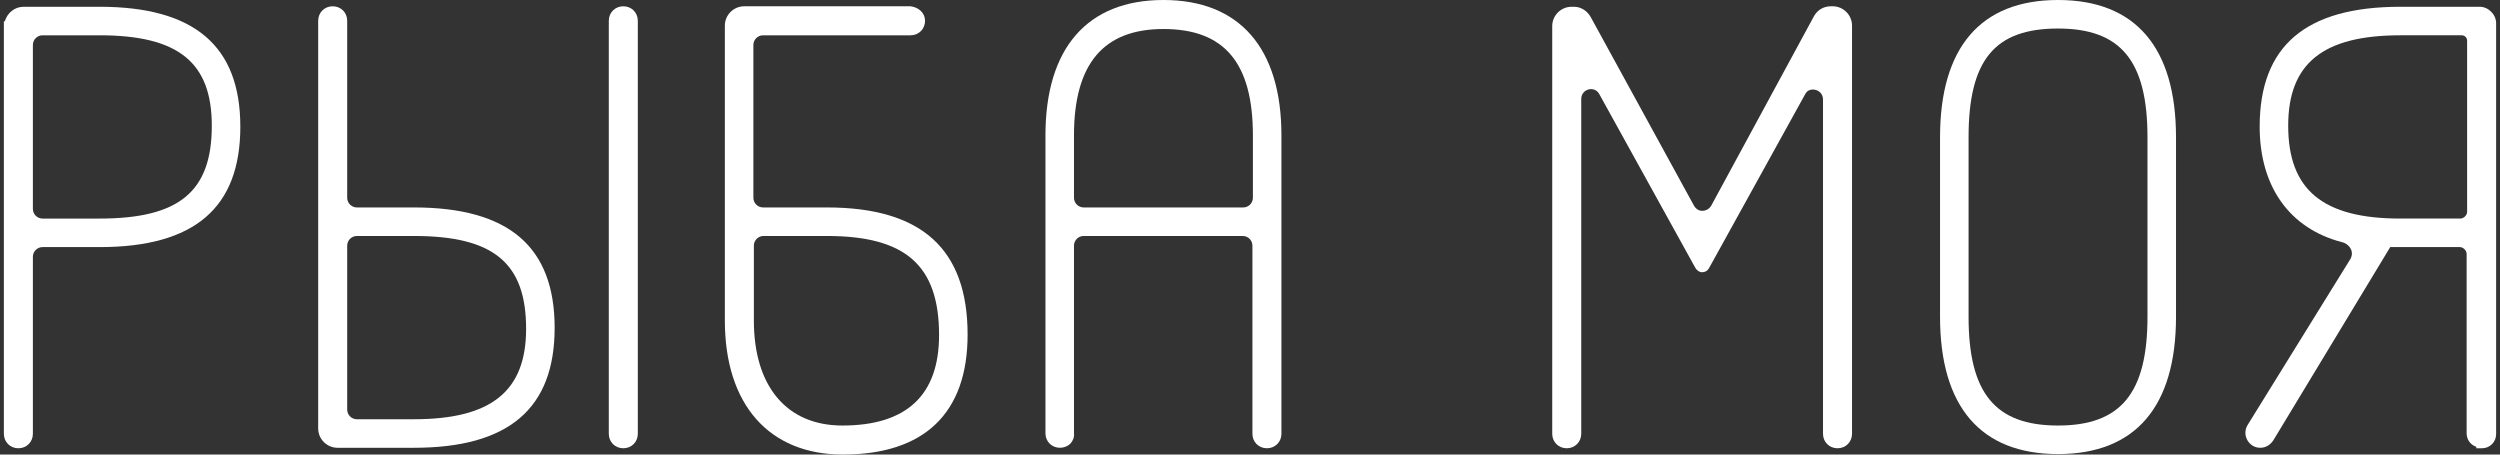 <?xml version="1.0" encoding="UTF-8"?> <svg xmlns="http://www.w3.org/2000/svg" xmlns:xlink="http://www.w3.org/1999/xlink" version="1.1" id="Слой_1" x="0px" y="0px" viewBox="0 0 517 94" style="enable-background:new 0 0 517 94;" xml:space="preserve"><rect x="0" y="0" width="517" height="94" fill="#333333" stroke="none"/> <style type="text/css"> .st0{fill:#FFFFFF;} </style> <g> <path class="st0" d="M20.6,1.4H4.9C3,1.4,1.5,2.7,1,4.4H0.8v85.3c0,1.7,1.3,3,3,3s3-1.3,3-3V53.1c0-1.1,0.9-2,2-2h11.8 c19.6,0,29.1-8.1,29.1-24.9C49.7,9.5,40.2,1.4,20.6,1.4z M43.8,26c0,13.6-6.7,19.2-23.2,19.2H8.8c-1.1,0-2-0.9-2-2V9.3 c0-1.1,0.9-2,2-2h11.8C36.9,7.3,43.8,12.9,43.8,26z"></path> <path class="st0" d="M128.9,1.3c-1.7,0-3,1.3-3,3v85.4c0,1.7,1.3,3,3,3s3-1.3,3-3V4.3C131.9,2.6,130.6,1.3,128.9,1.3z"></path> <path class="st0" d="M85.6,42.9H73.8c-1.1,0-2-0.9-2-2V4.3c0-1.7-1.3-3-3-3s-3,1.3-3,3v84.3c0,2.2,1.8,4,4,4h15.8 c19.6,0,29.1-8.1,29.1-24.8C114.7,51,105.2,42.9,85.6,42.9z M108.8,68c0,12.9-7.2,18.7-23.2,18.7H73.8c-1.1,0-2-0.9-2-2V50.8 c0-1.1,0.9-2,2-2h11.8C102.1,48.8,108.8,54.4,108.8,68z"></path> <path class="st0" d="M171,42.9h-13.2c-1.1,0-2-0.9-2-2V9.3c0-1.1,0.9-2,2-2h30.5c1.7,0,3-1.3,3-3c0-1.6-1.3-2.8-3-3h-34.4 c-2.2,0-4,1.8-4,4v61c0,17.3,9.1,27.7,24.4,27.7c16.9,0,25.8-8.6,25.8-24.8C200.1,51.5,190.6,42.9,171,42.9z M194.2,69.3 c0,12.4-6.7,18.7-20,18.7c-11.5,0-18.3-8.1-18.3-21.7V50.8c0-1.1,0.9-2,2-2H171C187.3,48.8,194.2,54.9,194.2,69.3z"></path> <path class="st0" d="M240.6,0c-15.7,0-24.4,9.9-24.4,28v61.6c0,1.7,1.3,3,3,3c0.8,0,1.6-0.3,2.2-0.9c0.5-0.6,0.8-1.3,0.7-2.1V50.8 c0-1.1,0.9-2,2-2H257c1.1,0,2,0.9,2,2v38.9c0,1.7,1.3,3,3,3s3-1.3,3-3V28C265,9.9,256.3,0,240.6,0z M259.1,28v12.9c0,1.1-0.9,2-2,2 h-33c-1.1,0-2-0.9-2-2V28c0-14.8,6.1-22,18.5-22C253.2,6,259.1,13,259.1,28z"></path> <path class="st0" d="M379,1.3h-0.4c-1.5,0-2.8,0.8-3.5,2.1l-21.2,39.1c-0.4,0.7-1.1,1.1-1.9,1.1c-0.7,0-1.3-0.4-1.7-1.1L329,3.6 c-0.7-1.3-2-2.2-3.5-2.2H325c-2.2,0-4,1.8-4,4v84.3c0,1.7,1.3,3,3,3s3-1.3,3-3V20.5c0-1.2,0.8-1.8,1.5-2c0.7-0.2,1.7,0,2.2,0.9 l19.9,36c0.3,0.5,0.8,0.9,1.4,0.9s1.1-0.3,1.4-0.8l19.9-36c0.5-1,1.5-1.1,2.2-0.9c0.7,0.2,1.5,0.8,1.5,2v69.1c0,1.7,1.3,3,3,3 s3-1.3,3-3V5.3C383,3.1,381.2,1.3,379,1.3z"></path> <path class="st0" d="M425.6,0c-16,0-24.4,9.8-24.4,28.4v37.1c0,18.6,8.4,28.4,24.4,28.4c16,0,24.4-9.8,24.4-28.4V28.4 C450,9.8,441.6,0,425.6,0z M444.1,28.4v37.1c0,15.8-5.5,22.5-18.5,22.5s-18.5-6.7-18.5-22.5V28.4c0-16,5.4-22.5,18.5-22.5 C438.6,5.9,444.1,12.6,444.1,28.4z"></path> <path class="st0" d="M512.8,1.4h-16.4c-19.6,0-29.1,8.1-29.1,24.8c0,12.4,6.2,21.1,17.1,23.9c0.8,0.2,1.5,0.8,1.8,1.5 c0.2,0.4,0.3,1.1-0.1,1.9l-21.3,34.4c-0.6,1-0.6,2.2,0,3.2c0.6,1,1.6,1.5,2.6,1.5c1.1,0,2-0.5,2.7-1.5l24.2-40h14.4 c0.7,0,1.4,0.7,1.4,1.4v37.1c0,1.3,0.8,2.4,2,2.8v0.3h1.2c1.6,0,2.9-1.3,2.9-2.9v-85C516.2,3,514.6,1.4,512.8,1.4z M510.2,8.4v35.4 c0,0.7-0.7,1.4-1.4,1.4h-12.4c-16,0-23.2-5.9-23.2-19.2c0-12.9,7.2-18.7,23.2-18.7h12.7C509.7,7.3,510.2,7.8,510.2,8.4z"></path> </g> </svg> 